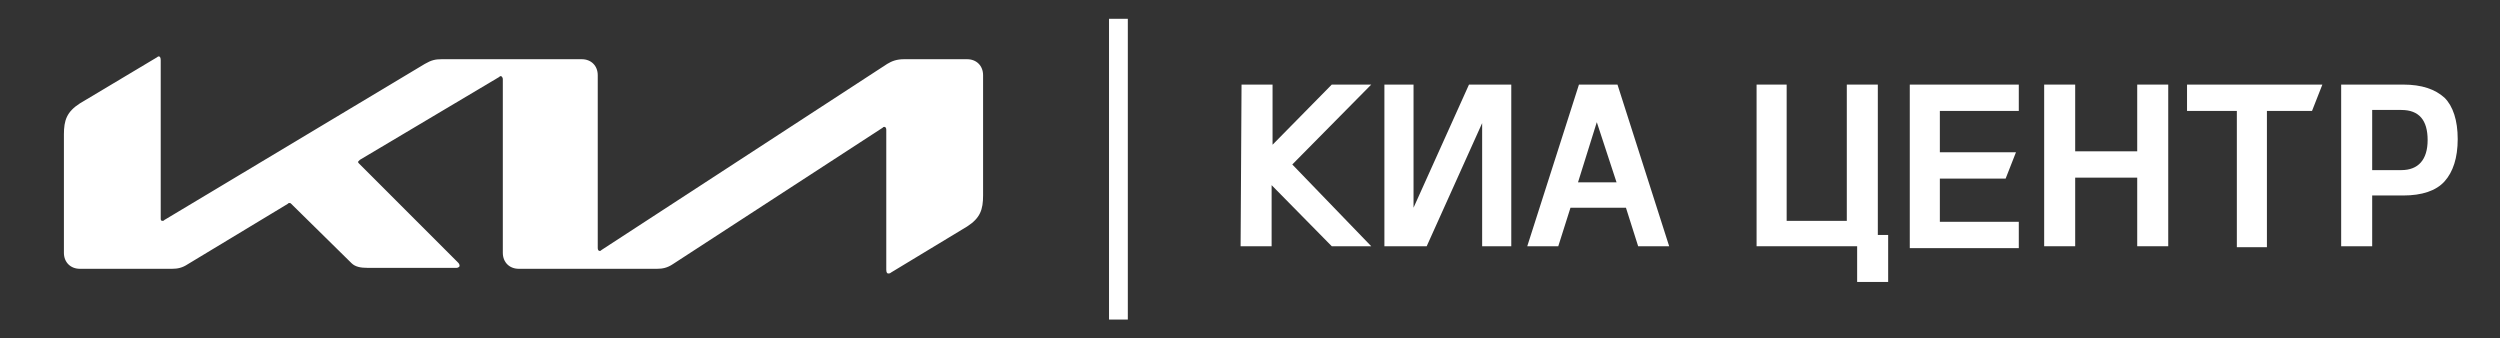 <?xml version="1.0" encoding="UTF-8"?> <svg xmlns="http://www.w3.org/2000/svg" width="266" height="36" viewBox="0 0 266 36" fill="none"><rect x="0" y="0" width="266" height="36" fill="#333333" stroke="none"/> <path d="M132.1 9H135.4V15.4L141.7 9H145.9L137.5 17.5L145.9 26.2H141.7L135.3 19.7V26.2H132L132.1 9Z" fill="white"></path> <path d="M160.8 26.2H157.7V13.1L151.8 26.2H147.3V9H150.4V22.1L156.3 9H160.8V26.2Z" fill="white"></path> <path d="M173 22.1H167.1L165.8 26.2H162.5L168 9H172.1L177.6 26.2H174.3L173 22.1ZM167.9 19.4H172L169.9 13L167.9 19.4Z" fill="white"></path> <path d="M186.8 9H190.1V23.5H196.5V9H199.8V25H200.9V30H197.6V26.2H186.9V9H186.8Z" fill="white"></path> <path d="M203.2 9H214.8V11.8H206.4V16.2H214.5L213.4 19H206.4V23.6H214.8V26.4H203.2V9Z" fill="white"></path> <path d="M227.4 18.9H220.8V26.2H217.5V9H220.8V16.1H227.4V9H230.7V26.2H227.4V18.9Z" fill="white"></path> <path d="M232.7 9H247.1L246 11.8H241.2V26.3H238V11.8H232.7V9Z" fill="white"></path> <path d="M252.4 20.9V26.2H249.1V9H255.7C257.7 9 259.1 9.5 260.1 10.4C261 11.3 261.5 12.8 261.5 14.8C261.5 16.8 261 18.3 260.1 19.3C259.2 20.3 257.7 20.8 255.7 20.8H252.4V20.9V20.9ZM255.5 18.1C257.3 18.1 258.3 17 258.3 14.9C258.3 12.8 257.4 11.7 255.5 11.7H252.4V18.1H255.5Z" fill="white"></path> <path d="M120 2H118V34H120V2Z" fill="white"></path> <path d="M63.6 26.4C63.6 26.6 63.7 26.7 63.8 26.7C63.9 26.7 63.9 26.7 64 26.6L94.4 6.8C94.9 6.5 95.4 6.3 96.2 6.3H102.9C103.9 6.3 104.6 7 104.6 8V20.8C104.6 22.3 104.3 23.2 102.9 24.1L94.8 29C94.7 29.1 94.6 29.1 94.5 29.1C94.4 29.1 94.3 29 94.3 28.7V13.8C94.3 13.6 94.2 13.5 94.1 13.5C94 13.5 94 13.5 93.9 13.6L71.6 28.1C71 28.5 70.5 28.6 69.9 28.6H55.2C54.2 28.6 53.5 27.9 53.5 26.9V8.4C53.5 8.3 53.4 8.1 53.3 8.1C53.2 8.1 53.2 8.1 53.1 8.2L38.3 17C38.2 17.1 38.1 17.2 38.1 17.2C38.1 17.3 38.1 17.3 38.2 17.4L48.7 27.9C48.8 28 48.9 28.1 48.9 28.3C48.9 28.4 48.7 28.5 48.6 28.5H39.1C38.4 28.5 37.8 28.4 37.4 28L31 21.7C30.9 21.6 30.9 21.6 30.8 21.6C30.7 21.6 30.7 21.6 30.6 21.7L20 28.1C19.4 28.5 18.9 28.6 18.3 28.6H8.5C7.5 28.6 6.8 27.9 6.8 26.9V14.3C6.8 12.8 7.1 11.9 8.5 11L16.7 6.1C16.8 6 16.9 6 16.9 6C17 6 17.1 6.1 17.1 6.4V23.2C17.1 23.4 17.1 23.5 17.3 23.5C17.4 23.5 17.4 23.5 17.5 23.4L45.2 6.8C45.9 6.4 46.3 6.3 47 6.3H61.9C62.9 6.3 63.6 7 63.6 8C63.6 8 63.6 26.4 63.6 26.4Z" fill="white"></path> </svg> 